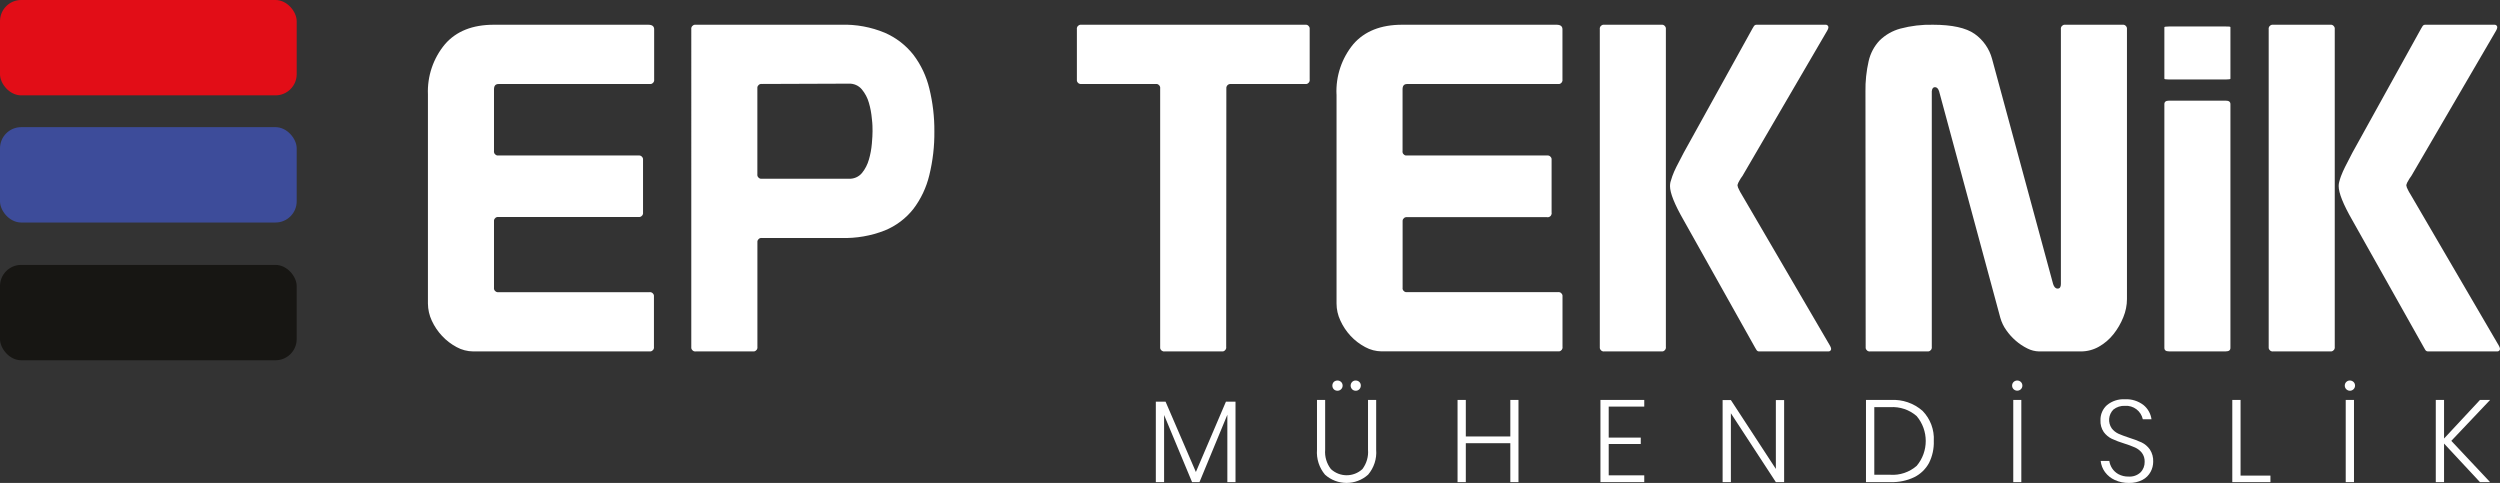 <?xml version="1.0" encoding="UTF-8"?>
<svg id="Layer_2" data-name="Layer 2" xmlns="http://www.w3.org/2000/svg" viewBox="0 0 471.87 91.15">
  <rect x="0" y="0" width="471.87" height="91.15" fill="#333333" stroke="none"/>
  <defs>
    <style>
      .cls-1 {
        fill: #fff;
      }

      .cls-2 {
        fill: #3d4c9a;
      }

      .cls-3 {
        fill: #171613;
      }

      .cls-4 {
        fill: #e20d17;
      }
    </style>
  </defs>
  <g id="Layer_1-2" data-name="Layer 1">
    <g id="katman_2" data-name="katman 2">
      <g id="katman_1-2" data-name="katman 1-2">
        <rect class="cls-4" width="56" height="18" rx="4" ry="4"/>
        <rect class="cls-2" y="24" width="56" height="18" rx="4" ry="4"/>
        <rect class="cls-3" y="50" width="56" height="18" rx="4" ry="4"/>
        <path class="cls-1" d="M80.77,17.83c-.14-3.46,1.01-6.85,3.23-9.5,2.12-2.44,5.19-3.66,9.2-3.66h29.15c.75,0,1.12,.29,1.12,.86V15c.06,.42-.23,.8-.64,.86-.07,.01-.14,.01-.22,0h-28.51c-.57,0-.86,.32-.86,1v11.63c-.06,.42,.23,.8,.64,.86,.07,.01,.14,.01,.22,0h26.41c.42-.06,.8,.23,.86,.64,.01,.07,.01,.14,0,.22v9.89c.06,.42-.23,.8-.64,.86-.07,.01-.14,.01-.22,0h-26.41c-.42-.06-.8,.23-.86,.64-.01,.07-.01,.14,0,.22v12.47c-.06,.42,.23,.8,.64,.86,.07,.01,.14,.01,.22,0h28.47c.42-.06,.8,.23,.86,.64,.01,.07,.01,.14,0,.22v9.46c.06,.42-.23,.8-.64,.86-.07,.01-.14,.01-.22,0h-33.28c-1.08-.01-2.15-.29-3.1-.81-1.03-.55-1.96-1.26-2.75-2.11-.8-.85-1.45-1.82-1.94-2.88-.47-1.01-.72-2.11-.73-3.23V17.83Z"/>
        <path class="cls-1" d="M130.48,5.53c-.06-.42,.23-.8,.64-.86,.07-.01,.14-.01,.22,0h27.43c2.82-.09,5.63,.43,8.23,1.51,2.12,.92,3.98,2.35,5.41,4.17,1.43,1.89,2.45,4.06,3,6.36,.65,2.65,.97,5.36,.95,8.09,.03,2.78-.29,5.55-.95,8.25-.55,2.31-1.57,4.48-3,6.37-1.42,1.81-3.28,3.21-5.41,4.08-2.6,1.02-5.39,1.5-8.18,1.42h-15c-.42-.06-.8,.23-.86,.64-.01,.07-.01,.14,0,.22v19.69c.06,.42-.23,.8-.64,.86-.07,.01-.14,.01-.22,0h-10.76c-.42,.06-.8-.23-.86-.64-.01-.07-.01-.14,0-.22V5.53Zm13.33,10.32c-.42-.06-.8,.23-.86,.64-.01,.07-.01,.14,0,.22v16.17c-.06,.42,.23,.8,.64,.86,.07,.01,.14,.01,.22,0h16.43c.94,.04,1.85-.36,2.45-1.08,.61-.74,1.05-1.61,1.31-2.53,.29-.98,.47-1.98,.56-3,.09-1,.13-1.79,.13-2.36s0-1.37-.13-2.37c-.09-1.02-.27-2.02-.56-3-.26-.93-.72-1.79-1.33-2.53-.6-.72-1.51-1.12-2.45-1.08l-16.41,.06Z"/>
        <path class="cls-1" d="M231.44,65.47c.07,.41-.21,.79-.62,.86-.08,.01-.16,.01-.24,0h-10.75c-.41,.06-.79-.22-.85-.63-.01-.08-.01-.15,0-.23V16.71c.06-.42-.23-.8-.64-.86-.07-.01-.14-.01-.22,0h-14c-.41,.07-.79-.21-.86-.62-.01-.08-.01-.16,0-.24V5.53c-.06-.42,.23-.8,.64-.86,.07-.01,.14-.01,.22,0h42.22c.42-.06,.8,.23,.86,.64,.01,.07,.01,.14,0,.22V15c.06,.42-.23,.8-.64,.86-.07,.01-.14,.01-.22,0h-14c-.42-.06-.81,.24-.87,.66,0,.07,0,.14,0,.2l-.03,48.75Z"/>
        <path class="cls-1" d="M252.26,17.83c-.15-3.45,.98-6.84,3.18-9.5,2.12-2.44,5.19-3.66,9.2-3.66h29.15c.75,0,1.12,.29,1.12,.86V15c.07,.41-.21,.79-.62,.86-.08,.01-.16,.01-.24,0h-28.46c-.58,0-.86,.32-.86,1v11.63c-.07,.41,.21,.79,.62,.86,.08,.01,.16,.01,.24,0h26.41c.42-.06,.8,.23,.86,.64,.01,.07,.01,.14,0,.22v9.89c.08,.41-.18,.81-.6,.89-.09,.02-.18,.02-.26,0h-26.4c-.42-.06-.8,.23-.86,.64-.01,.07-.01,.14,0,.22v12.43c-.07,.41,.21,.79,.62,.86,.08,.01,.16,.01,.24,0h28.46c.42-.06,.8,.23,.86,.64,.01,.07,.01,.14,0,.22v9.46c.07,.41-.21,.79-.62,.86-.08,.01-.16,.01-.24,0h-33.29c-1.08-.01-2.15-.29-3.1-.81-1.03-.55-1.96-1.26-2.75-2.11-.79-.85-1.44-1.82-1.92-2.88-.48-1.01-.73-2.11-.73-3.23V17.83Z"/>
        <path class="cls-1" d="M302.82,4.67h10.75c.42-.06,.8,.23,.86,.64,.01,.07,.01,.14,0,.22v59.94c.07,.41-.21,.79-.62,.86-.08,.01-.16,.01-.24,0h-10.75c-.42,.06-.8-.23-.86-.64-.01-.07-.01-.14,0-.22V5.53c-.06-.42,.23-.8,.64-.86,.07-.01,.14-.01,.22,0Zm42.23,.26c.12,.17,.06,.46-.17,.86l-16,27.43c-.21,.27-.4,.56-.56,.86-.17,.26-.3,.56-.38,.86,.04,.3,.14,.6,.3,.86,.14,.3,.29,.58,.47,.86l16.68,28.56c.23,.4,.29,.68,.18,.86-.09,.15-.25,.25-.43,.25h-13.08c-.2,.02-.4-.08-.51-.25-.12-.18-.2-.32-.26-.43l-13.5-24.08c-1.72-3-2.58-5.13-2.58-6.45,0-.25,.03-.5,.08-.74,.06-.25,.18-.63,.35-1.11,.22-.6,.48-1.2,.77-1.77,.35-.68,.8-1.57,1.38-2.66l13-23.48c.06-.11,.15-.26,.26-.43,.12-.17,.31-.27,.52-.26h13.07c.17,.01,.32,.11,.41,.26h0Z"/>
        <path class="cls-1" d="M352.1,17.31c-.03-1.94,.17-3.87,.6-5.76,.33-1.47,1.04-2.82,2.07-3.91,1.09-1.07,2.44-1.84,3.91-2.24,2.01-.53,4.08-.78,6.15-.73,3.61,0,6.24,.58,7.87,1.72,1.62,1.14,2.79,2.82,3.3,4.73l11.52,42.49c.18,.57,.46,.86,.86,.86s.61-.29,.61-.86V5.53c-.06-.42,.23-.8,.64-.86,.07-.01,.14-.01,.22,0h10.75c.42-.06,.8,.23,.86,.64,.01,.07,.01,.14,0,.22V56.44c0,1.18-.24,2.35-.69,3.44-.46,1.15-1.08,2.22-1.85,3.19-.76,.96-1.69,1.76-2.75,2.36-1.03,.59-2.21,.9-3.4,.9h-7.91c-.77-.02-1.52-.21-2.2-.56-.79-.39-1.53-.88-2.19-1.46-.68-.59-1.29-1.26-1.8-2-.5-.7-.87-1.48-1.11-2.31l-11.56-42.77c-.17-.52-.43-.78-.78-.78s-.55,.26-.6,.78v48.24c.06,.42-.23,.8-.64,.86-.07,.01-.14,.01-.22,0h-10.76c-.42,.06-.8-.23-.86-.64-.01-.07-.01-.14,0-.22l-.04-48.16Z"/>
        <path class="cls-1" d="M409.38,19h10.75c.57,0,.86,.22,.86,.66v46c0,.44-.29,.66-.86,.66h-10.75c-.58,0-.86-.22-.86-.66V19.66c0-.44,.28-.66,.86-.66Z"/>
        <path class="cls-1" d="M429.07,4.67h10.75c.42-.06,.8,.23,.86,.64,.01,.07,.01,.14,0,.22v59.94c.06,.42-.23,.8-.64,.86-.07,.01-.14,.01-.22,0h-10.75c-.42,.06-.8-.23-.86-.64-.01-.07-.01-.14,0-.22V5.53c-.06-.42,.23-.8,.64-.86,.07-.01,.14-.01,.22,0Zm42.23,.26c.11,.17,.05,.46-.17,.86l-16,27.43c-.21,.27-.4,.56-.56,.86-.18,.26-.31,.55-.39,.86,.04,.3,.14,.6,.3,.86,.14,.3,.3,.59,.48,.86l16.68,28.56c.23,.4,.29,.68,.17,.86-.09,.15-.25,.25-.43,.25h-13.07c-.21,.01-.4-.08-.52-.25-.09-.14-.17-.28-.25-.43l-13.54-24.08c-1.72-3-2.58-5.13-2.58-6.45,0-.25,.03-.5,.09-.74,.09-.38,.21-.75,.34-1.11,.23-.6,.49-1.2,.78-1.77,.34-.68,.8-1.57,1.37-2.66l13-23.48c.08-.15,.16-.29,.26-.43,.11-.17,.31-.27,.51-.26h13.08c.19,0,.36,.1,.45,.26h0Z"/>
        <path class="cls-1" d="M409.38,5h10.75c.57,0,.86,0,.86,.14V14.86c0,.09-.29,.14-.86,.14h-10.75c-.58,0-.86-.05-.86-.14V5.14c0-.09,.28-.14,.86-.14Z"/>
        <path class="cls-1" d="M233.2,75.82v15.18h-1.54v-12.72l-5.26,12.72h-1.4l-5.28-12.67v12.67h-1.56v-15.18h1.84l5.72,13.27,5.67-13.27h1.81Z"/>
        <path class="cls-1" d="M250.12,75.49v9.39c-.11,1.31,.28,2.62,1.09,3.66,1.68,1.55,4.26,1.55,5.94,0,.79-1.05,1.17-2.35,1.06-3.66v-9.39h1.54v9.39c.14,1.71-.41,3.4-1.52,4.71-2.31,2.08-5.83,2.08-8.14,0-1.1-1.31-1.64-3-1.51-4.71v-9.39h1.54Zm1.63-3.4c.19-.18,.44-.27,.7-.27,.25,0,.5,.1,.68,.27,.19,.18,.29,.43,.29,.69,0,.26-.1,.51-.29,.69-.18,.18-.42,.28-.68,.28-.26,0-.52-.09-.7-.28-.18-.19-.27-.43-.27-.69,0-.26,.09-.5,.27-.69Zm3.46,0c.18-.18,.42-.28,.67-.27,.26,0,.51,.09,.69,.27,.19,.18,.29,.43,.28,.69,0,.26-.1,.51-.28,.69-.18,.19-.43,.29-.69,.28-.25,0-.5-.1-.67-.28-.18-.19-.28-.43-.28-.69,0-.26,.1-.5,.28-.69Z"/>
        <path class="cls-1" d="M286.61,75.49v15.51h-1.54v-7.35h-8.4v7.35h-1.56v-15.51h1.56v6.89h8.4v-6.89h1.54Z"/>
        <path class="cls-1" d="M303.64,76.74v5.86h6.05v1.21h-6.05v5.91h6.71v1.28h-8.27v-15.51h8.27v1.25h-6.71Z"/>
        <path class="cls-1" d="M336.75,91h-1.56l-8.49-13v13h-1.56v-15.49h1.56l8.49,13v-13h1.56v15.49Z"/>
        <path class="cls-1" d="M364.1,87.38c-.63,1.16-1.6,2.1-2.79,2.69-1.38,.66-2.9,.97-4.43,.93h-4.68v-15.51h4.68c2.19-.13,4.35,.61,6,2.06,1.47,1.51,2.24,3.57,2.12,5.68,.05,1.44-.26,2.86-.9,4.15Zm-2.33,.55c2.28-2.71,2.28-6.68,0-9.39-1.38-1.21-3.17-1.81-5-1.69h-3v12.76h3c1.82,.13,3.62-.48,5-1.68h0Z"/>
        <path class="cls-1" d="M380.07,72.09c.38-.36,.98-.36,1.36,0,.19,.18,.29,.43,.29,.69,0,.26-.1,.51-.29,.69-.38,.36-.98,.36-1.36,0-.19-.18-.29-.43-.29-.69,0-.26,.1-.51,.29-.69Zm1.45,3.4v15.51h-1.52v-15.51h1.52Z"/>
        <path class="cls-1" d="M405.93,89.05c-.35,.65-.88,1.18-1.53,1.52-.79,.41-1.68,.61-2.57,.58-.92,.02-1.83-.17-2.66-.55-.74-.33-1.38-.85-1.86-1.5-.45-.62-.73-1.34-.81-2.1h1.63c.07,.49,.25,.95,.51,1.37,.3,.47,.72,.86,1.21,1.13,.59,.31,1.24,.47,1.91,.45,.83,.06,1.65-.22,2.26-.79,.52-.53,.8-1.25,.78-2,.02-.61-.16-1.2-.52-1.69-.34-.43-.78-.77-1.28-1-.68-.3-1.37-.55-2.08-.77-.8-.24-1.58-.54-2.34-.89-.59-.29-1.11-.73-1.5-1.26-.45-.66-.66-1.44-.62-2.23-.03-1.09,.42-2.14,1.23-2.86,.95-.78,2.16-1.17,3.39-1.1,1.25-.07,2.49,.32,3.49,1.08,.83,.67,1.37,1.63,1.52,2.69h-1.64c-.34-1.56-1.77-2.64-3.37-2.53-.79-.04-1.56,.21-2.18,.7-.95,.96-1.08,2.45-.31,3.56,.33,.43,.76,.77,1.25,1,.49,.22,1.16,.47,2,.75,.82,.25,1.61,.55,2.39,.9,.62,.3,1.15,.76,1.55,1.32,.45,.69,.67,1.51,.63,2.33,0,.66-.17,1.31-.48,1.89Z"/>
        <path class="cls-1" d="M422.9,89.77h5.64v1.23h-7.2v-15.51h1.56v14.28Z"/>
        <path class="cls-1" d="M442.86,72.09c.18-.18,.43-.28,.68-.27,.25,0,.5,.1,.68,.27,.19,.18,.29,.43,.29,.69,0,.26-.1,.51-.29,.69-.18,.18-.42,.28-.68,.28-.26,0-.5-.1-.68-.28-.19-.18-.29-.43-.29-.69,0-.26,.1-.51,.29-.69Zm1.45,3.4v15.51h-1.56v-15.51h1.56Z"/>
        <path class="cls-1" d="M462.68,83.21l7.32,7.79h-1.91l-6.78-7.28v7.28h-1.56v-15.51h1.56v7.28l6.78-7.28h1.91l-7.32,7.72Z"/>
      </g>
    </g>
  </g>
</svg>